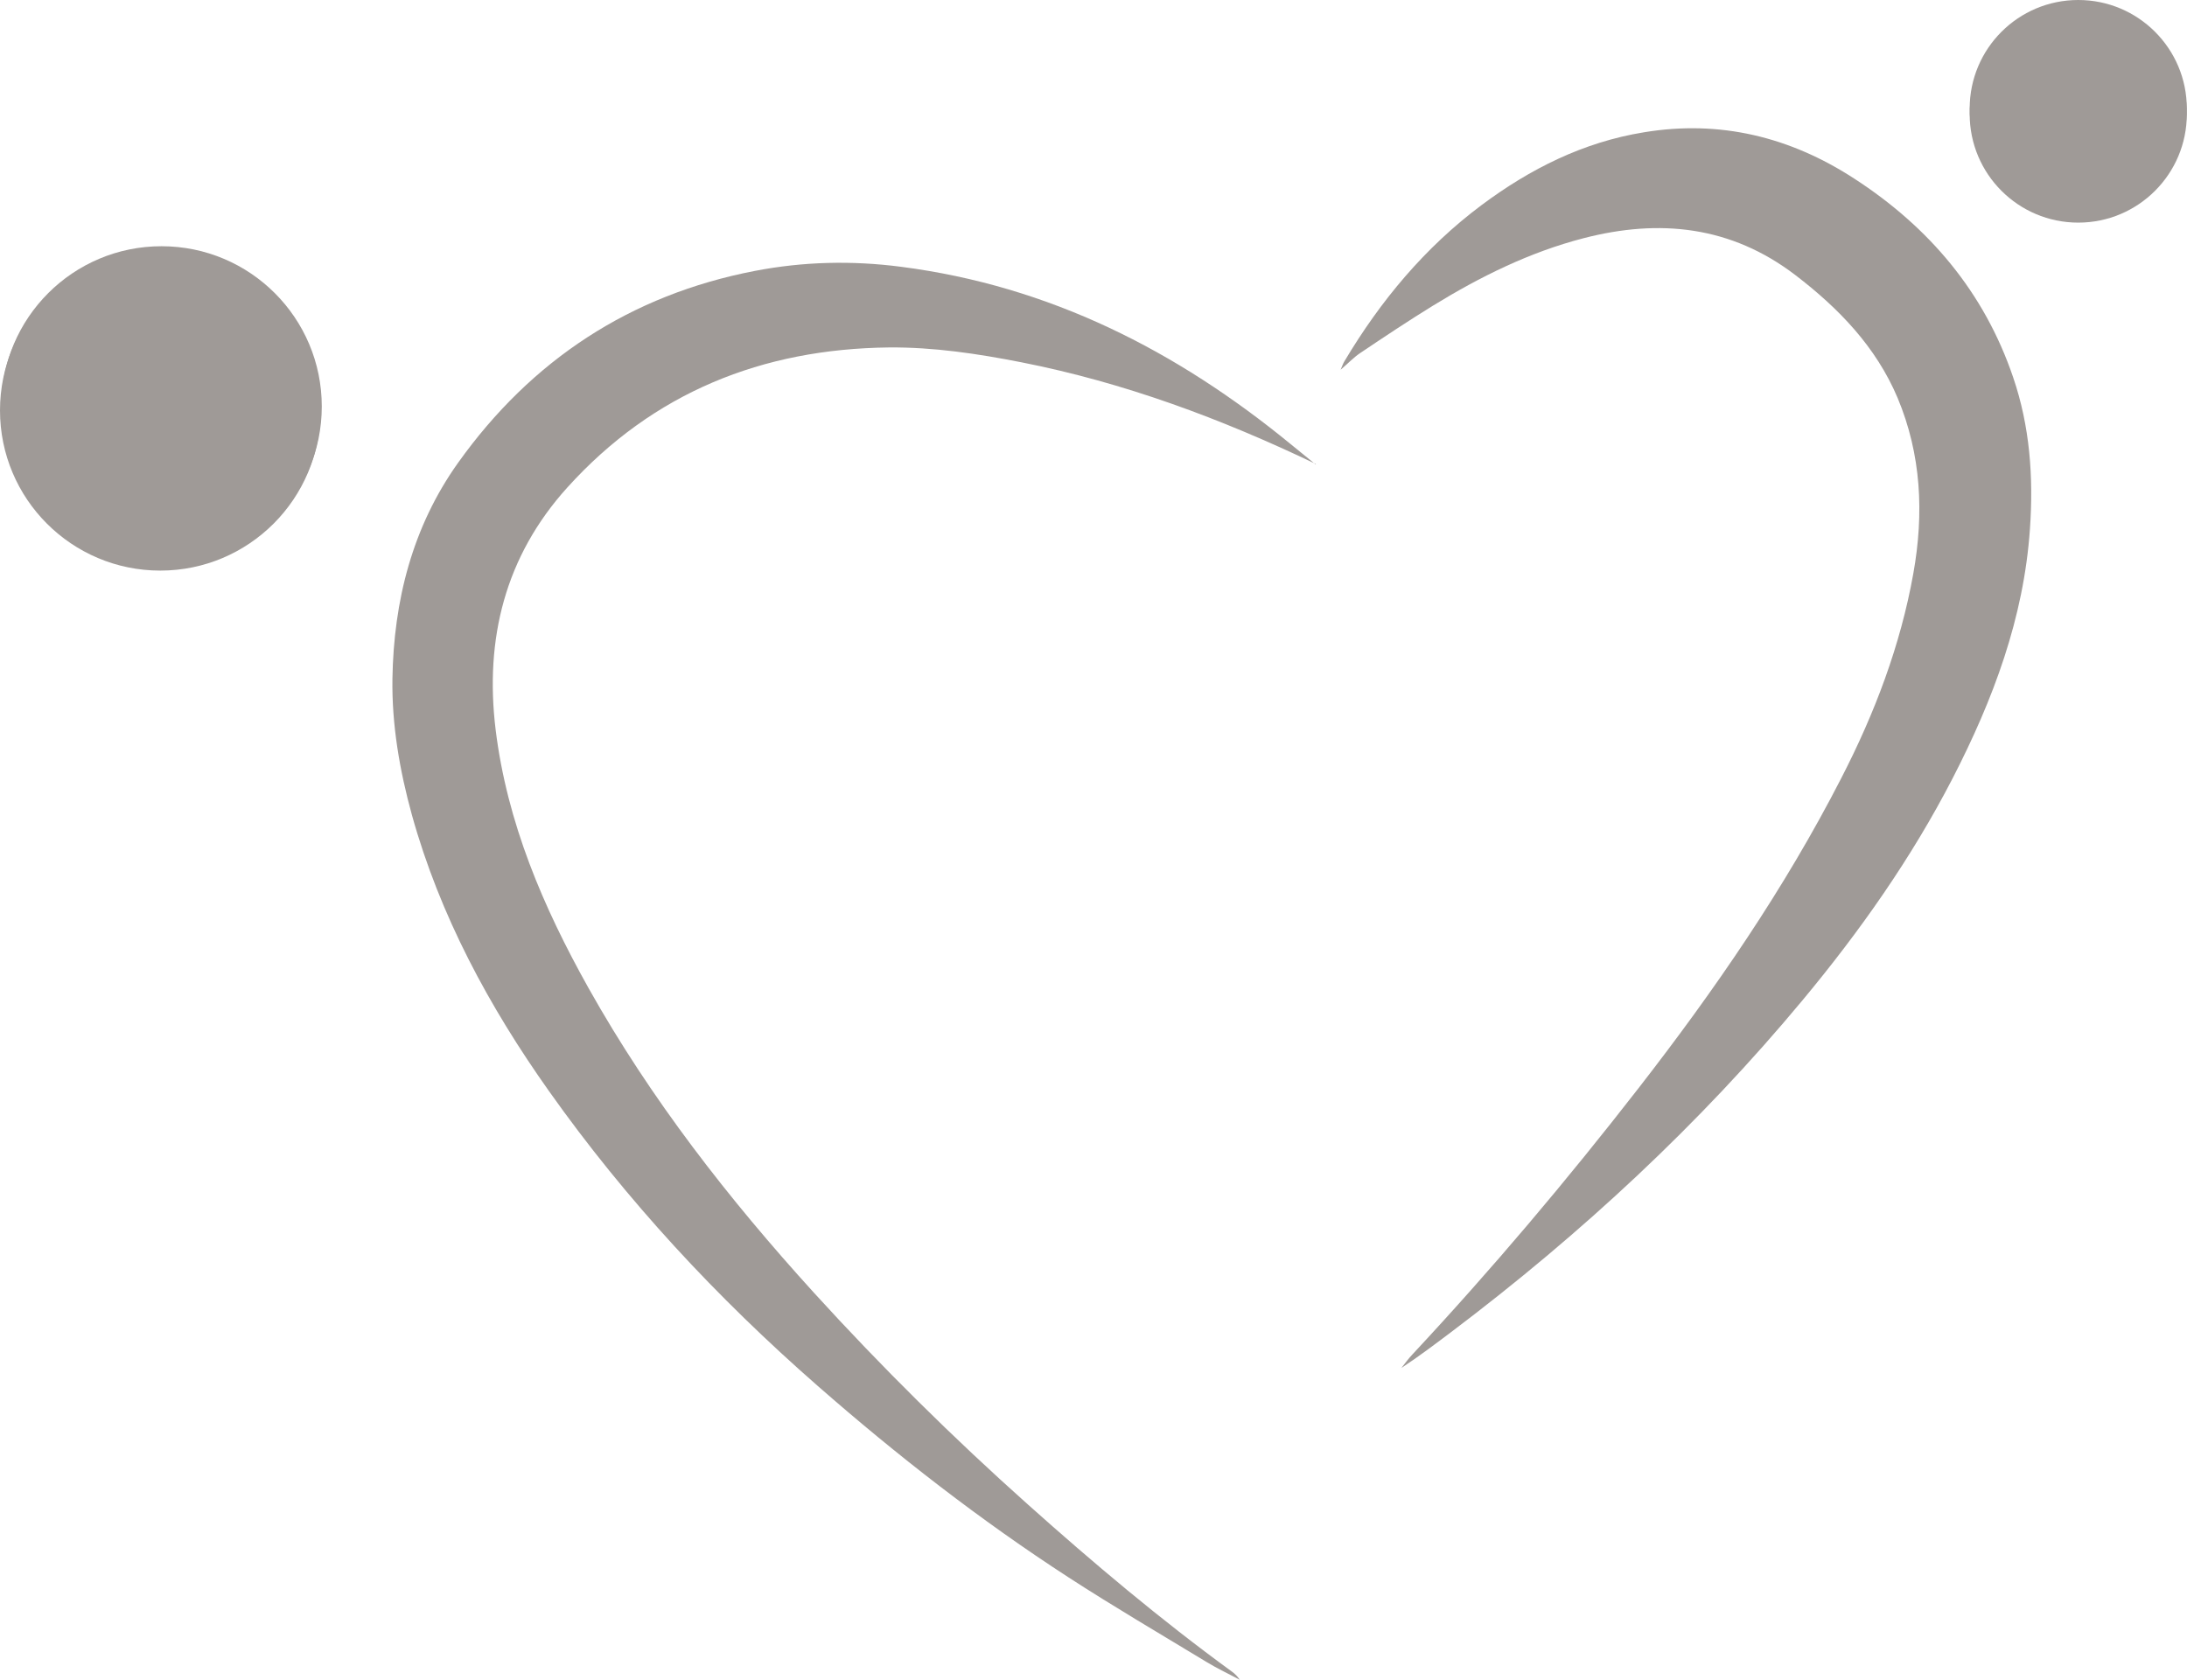 <svg xmlns="http://www.w3.org/2000/svg" id="Ebene_2" viewBox="0 0 122.27 93.93"><defs><style>.cls-1{fill:#9f9a97;}</style></defs><g id="Ebene_1-2"><path class="cls-1" d="m74.95,20.68c.1-.23.14-.36.21-.47,2.02-3.39,4.5-6.37,7.67-8.74,2.72-2.03,5.69-3.52,9.07-4.07,4.26-.71,8.19.26,11.77,2.59,4.18,2.71,7.26,6.34,8.88,11.11.94,2.75,1.14,5.58.94,8.47-.34,4.99-2.06,9.56-4.32,13.95-2.3,4.46-5.18,8.55-8.38,12.4-5.79,6.97-12.39,13.08-19.6,18.53-.93.7-1.85,1.4-2.84,2.05.2-.25.39-.52.61-.75,4.45-4.77,8.65-9.75,12.65-14.9,4.25-5.47,8.16-11.15,11.33-17.33,1.87-3.63,3.31-7.42,4.03-11.45.6-3.35.45-6.64-.88-9.82-1.21-2.86-3.29-5.01-5.72-6.87-3.59-2.74-7.58-3.16-11.83-2.06-3.02.78-5.78,2.15-8.42,3.77-1.38.85-2.73,1.75-4.07,2.65-.36.24-.66.56-1.09.93Z"></path><path class="cls-1" d="m73.57,25.95c-5.3-2.54-10.73-4.56-16.47-5.69-2.44-.48-4.9-.85-7.4-.83-7.09.08-13.18,2.52-17.98,7.83-3.48,3.85-4.63,8.47-4.01,13.55.64,5.2,2.66,9.92,5.19,14.44,3.48,6.21,7.83,11.79,12.61,17.05,3.78,4.15,7.76,8.09,11.95,11.83,3.67,3.28,7.43,6.45,11.41,9.35.17.12.32.27.44.46-.61-.33-1.24-.62-1.83-.98-2.59-1.57-5.2-3.1-7.73-4.74-4.95-3.21-9.6-6.83-14.04-10.72-5.63-4.93-10.69-10.37-15.01-16.47-3.36-4.74-6.1-9.81-7.67-15.45-.69-2.5-1.13-5.06-1.09-7.63.07-4.34,1.11-8.48,3.67-12.07,4.1-5.75,9.64-9.39,16.59-10.73,2.69-.52,5.42-.59,8.18-.23,8.29,1.07,15.39,4.68,21.77,9.91.47.38.93.76,1.4,1.14Z"></path><circle class="cls-1" cx="116.19" cy="6.07" r="6.07"></circle><circle class="cls-1" cx="8.96" cy="22.95" r="8.96"></circle><circle class="cls-1" cx="9.03" cy="22.73" r="8.96"></circle><circle class="cls-1" cx="116.19" cy="6.38" r="6.07"></circle></g></svg>